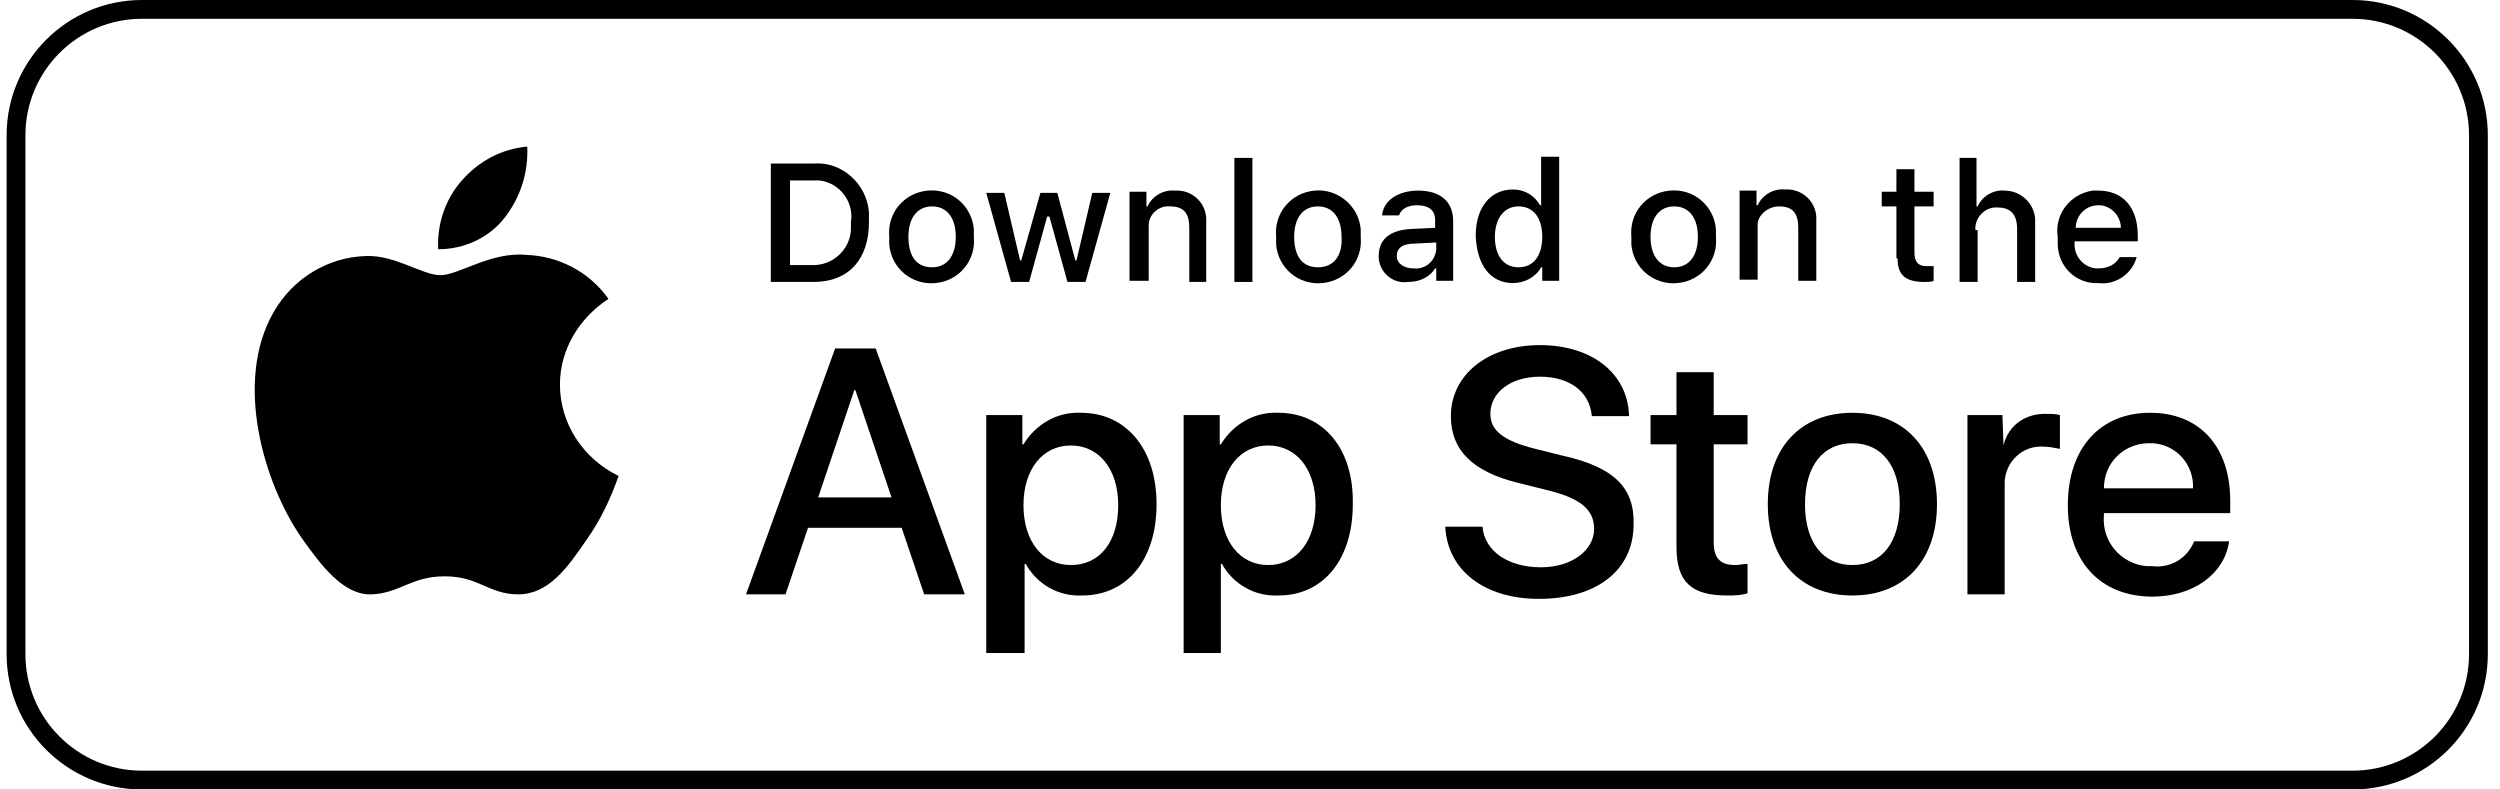 <svg width="133" height="42" viewBox="0 0 133 42" fill="none" xmlns="http://www.w3.org/2000/svg">
<path d="M0.852 7.2C0.852 3.5 3.851 0.5 7.552 0.5H125.152C128.852 0.5 131.852 3.5 131.852 7.2V34.8C131.852 38.5 128.852 41.5 125.152 41.5H7.552C3.851 41.5 0.852 38.5 0.852 34.8V7.2Z" stroke="black"/>
<path d="M29.789 20.46C29.789 18.6 30.809 16.92 32.369 15.9C31.349 14.46 29.729 13.62 27.989 13.56C26.129 13.38 24.389 14.64 23.429 14.64C22.469 14.64 21.029 13.56 19.469 13.62C17.429 13.68 15.569 14.82 14.549 16.62C12.449 20.28 14.009 25.68 16.049 28.62C17.069 30.06 18.269 31.68 19.769 31.62C21.269 31.56 21.869 30.66 23.669 30.66C25.469 30.66 26.009 31.62 27.569 31.62C29.189 31.62 30.209 30.18 31.229 28.68C31.949 27.66 32.489 26.52 32.909 25.32C31.049 24.42 29.789 22.56 29.789 20.46Z" fill="black"/>
<path d="M28.05 7.8C26.67 7.92 25.47 8.58 24.57 9.6C23.67 10.62 23.25 11.94 23.31 13.26C24.69 13.26 26.01 12.66 26.85 11.58C27.69 10.5 28.11 9.18 28.05 7.8Z" fill="black"/>
<path d="M44.428 18.54L39.688 31.62H41.788L42.987 28.08H47.968L49.167 31.62H51.328L46.587 18.54H44.428ZM43.528 26.46L45.447 20.76H45.508L47.428 26.46H43.528Z" fill="black"/>
<path d="M57.509 21.96C56.249 21.9 55.109 22.56 54.449 23.64H54.389V22.08H52.469V34.74H54.509V30H54.569C55.169 31.08 56.309 31.74 57.569 31.68C59.969 31.68 61.529 29.76 61.529 26.82C61.529 23.88 59.909 21.96 57.509 21.96ZM56.969 30.06C55.469 30.06 54.449 28.8 54.449 26.88C54.449 24.96 55.469 23.7 56.969 23.7C58.469 23.7 59.489 24.96 59.489 26.88C59.489 28.8 58.529 30.06 56.969 30.06Z" fill="black"/>
<path d="M68.009 21.96C66.749 21.9 65.609 22.56 64.949 23.64H64.889V22.08H62.969V34.74H64.949V30H65.009C65.609 31.08 66.749 31.74 68.009 31.68C70.409 31.68 71.969 29.76 71.969 26.82C72.029 23.88 70.409 21.96 68.009 21.96ZM67.469 30.06C65.969 30.06 64.949 28.8 64.949 26.88C64.949 24.96 65.969 23.7 67.469 23.7C68.969 23.7 69.989 24.96 69.989 26.88C69.989 28.8 68.969 30.06 67.469 30.06Z" fill="black"/>
<path d="M83.127 24.24L81.687 23.88C80.007 23.46 79.287 22.92 79.287 22.02C79.287 20.88 80.367 20.04 81.927 20.04C83.487 20.04 84.567 20.82 84.687 22.14H86.667C86.607 19.86 84.687 18.36 81.927 18.36C79.167 18.36 77.187 19.92 77.187 22.14C77.187 23.94 78.327 25.08 80.727 25.68L82.407 26.1C84.087 26.52 84.807 27.12 84.807 28.14C84.807 29.28 83.607 30.18 81.987 30.18C80.247 30.18 78.987 29.34 78.867 28.02H76.887C77.007 30.36 78.987 31.86 81.867 31.86C84.987 31.86 86.907 30.3 86.907 27.9C86.967 25.92 85.827 24.84 83.127 24.24Z" fill="black"/>
<path d="M91.169 19.8H89.189V22.08H87.809V23.64H89.189V29.1C89.189 30.96 89.969 31.68 91.889 31.68C92.249 31.68 92.609 31.68 92.969 31.56V30C92.729 30 92.549 30.06 92.309 30.06C91.529 30.06 91.169 29.7 91.169 28.86V23.64H92.969V22.08H91.169V19.8Z" fill="black"/>
<path d="M98.547 21.96C95.787 21.96 94.047 23.82 94.047 26.82C94.047 29.82 95.787 31.68 98.547 31.68C101.307 31.68 103.047 29.82 103.047 26.82C103.047 23.82 101.307 21.96 98.547 21.96ZM101.067 26.82C101.067 28.86 100.107 30.06 98.547 30.06C96.987 30.06 96.027 28.86 96.027 26.82C96.027 24.78 96.987 23.58 98.547 23.58C100.107 23.58 101.067 24.78 101.067 26.82Z" fill="black"/>
<path d="M106.588 23.7L106.528 22.08H104.668V31.62H106.648V25.92C106.648 25.8 106.648 25.74 106.648 25.62C106.708 24.54 107.608 23.7 108.688 23.76C108.988 23.76 109.288 23.82 109.588 23.88V22.08C109.348 22.02 109.168 22.02 108.928 22.02C107.788 21.96 106.828 22.62 106.588 23.7Z" fill="black"/>
<path d="M114.388 21.96C111.688 21.96 110.008 23.88 110.008 26.88C110.008 29.88 111.748 31.74 114.508 31.74C116.668 31.74 118.348 30.54 118.588 28.8H116.728C116.368 29.7 115.468 30.24 114.508 30.12C114.388 30.12 114.328 30.12 114.208 30.12C112.828 30 111.808 28.8 111.928 27.42V27.3H118.648V26.64C118.648 23.76 117.028 21.96 114.388 21.96ZM111.928 25.98C111.928 25.92 111.928 25.92 111.928 25.98C111.928 24.6 113.008 23.58 114.328 23.58C114.388 23.58 114.448 23.58 114.508 23.58C115.768 23.64 116.728 24.72 116.668 25.98H111.928Z" fill="black"/>
<path d="M46.228 11.82C46.228 11.64 46.228 11.46 46.228 11.28C46.108 9.78 44.788 8.58 43.288 8.7H41.008V15H43.288C45.148 15 46.228 13.8 46.228 11.82ZM42.028 14.1V9.6H43.228C43.348 9.6 43.468 9.6 43.588 9.6C44.668 9.72 45.448 10.74 45.268 11.82C45.268 11.94 45.268 12.12 45.268 12.24C45.208 13.32 44.248 14.16 43.168 14.1H42.028Z" fill="black"/>
<path d="M49.348 10.14C48.088 10.26 47.188 11.34 47.308 12.6C47.308 12.72 47.308 12.9 47.308 13.02C47.428 14.28 48.508 15.18 49.768 15.06C51.028 14.94 51.928 13.86 51.808 12.6C51.808 12.48 51.808 12.3 51.808 12.18C51.688 10.92 50.608 10.02 49.348 10.14ZM49.588 14.22C48.748 14.22 48.328 13.62 48.328 12.6C48.328 11.58 48.808 10.98 49.588 10.98C50.368 10.98 50.848 11.58 50.848 12.6C50.848 13.62 50.368 14.22 49.588 14.22Z" fill="black"/>
<path d="M54.749 15L55.709 11.52H55.829L56.789 15H57.749L59.069 10.26H58.109L57.269 13.86H57.209L56.249 10.26H55.349L54.329 13.86H54.269L53.429 10.26H52.469L53.789 15H54.749Z" fill="black"/>
<path d="M63.21 15H64.17V11.94C64.17 11.82 64.17 11.7 64.17 11.58C64.11 10.74 63.39 10.08 62.49 10.14C61.89 10.08 61.29 10.44 61.05 10.98H60.99V10.2H60.09V14.94H61.11V12.18C61.11 12.12 61.11 12.06 61.11 12C61.11 11.4 61.65 10.92 62.25 10.98C62.97 10.98 63.27 11.34 63.27 12.12V15H63.21Z" fill="black"/>
<path d="M66.628 8.4H65.668V15H66.628V8.4Z" fill="black"/>
<path d="M69.93 10.14C68.67 10.26 67.77 11.34 67.89 12.6C67.89 12.72 67.89 12.9 67.89 13.02C68.01 14.28 69.09 15.18 70.35 15.06C71.61 14.94 72.51 13.86 72.39 12.6C72.39 12.48 72.39 12.3 72.39 12.18C72.27 10.92 71.13 10.02 69.93 10.14ZM70.11 14.22C69.27 14.22 68.85 13.62 68.85 12.6C68.85 11.58 69.33 10.98 70.11 10.98C70.89 10.98 71.37 11.58 71.37 12.6C71.43 13.62 70.95 14.22 70.11 14.22Z" fill="black"/>
<path d="M77.308 15V11.76C77.308 10.74 76.648 10.14 75.448 10.14C74.368 10.14 73.588 10.68 73.528 11.46H74.428C74.548 11.1 74.908 10.92 75.388 10.92C76.048 10.92 76.348 11.22 76.348 11.7V12.12L75.088 12.18C73.948 12.24 73.348 12.72 73.348 13.62C73.348 13.68 73.348 13.74 73.348 13.74C73.408 14.52 74.128 15.12 74.908 15C75.508 15 76.048 14.76 76.348 14.28H76.408V14.94H77.308V15ZM76.408 13.26C76.348 13.92 75.808 14.34 75.208 14.28C74.728 14.28 74.308 14.04 74.308 13.62C74.308 13.2 74.608 12.96 75.268 12.96L76.408 12.9V13.26Z" fill="black"/>
<path d="M80.488 15.06C81.088 15.06 81.688 14.76 81.988 14.22H82.048V14.94H82.948V8.34H81.988V10.92H81.928C81.628 10.38 81.088 10.08 80.488 10.08C79.288 10.08 78.508 11.04 78.508 12.54C78.568 14.1 79.288 15.06 80.488 15.06ZM80.788 10.98C81.568 10.98 82.048 11.58 82.048 12.6C82.048 13.62 81.568 14.22 80.788 14.22C80.008 14.22 79.528 13.62 79.528 12.6C79.528 11.64 80.008 10.98 80.788 10.98Z" fill="black"/>
<path d="M91.288 12.6C91.288 12.48 91.288 12.3 91.288 12.18C91.168 10.92 90.088 10.02 88.828 10.14C87.568 10.26 86.668 11.34 86.788 12.6C86.788 12.72 86.788 12.9 86.788 13.02C86.908 14.28 87.988 15.18 89.248 15.06C90.508 14.94 91.408 13.86 91.288 12.6ZM87.808 12.6C87.808 11.58 88.288 10.98 89.068 10.98C89.848 10.98 90.328 11.58 90.328 12.6C90.328 13.62 89.848 14.22 89.068 14.22C88.288 14.22 87.808 13.62 87.808 12.6Z" fill="black"/>
<path d="M94.647 10.98C95.367 10.98 95.667 11.34 95.667 12.12V14.94H96.627V11.88C96.627 11.76 96.627 11.64 96.627 11.52C96.567 10.68 95.847 10.02 94.947 10.08C94.347 10.02 93.747 10.38 93.507 10.92H93.447V10.14H92.547V14.88H93.507V12.12C93.507 12.06 93.507 12 93.507 11.94C93.507 11.46 94.047 10.98 94.647 10.98Z" fill="black"/>
<path d="M100.949 13.74C100.949 14.64 101.369 15 102.389 15C102.569 15 102.749 15 102.869 14.94V14.16C102.749 14.16 102.629 14.16 102.509 14.16C102.029 14.16 101.849 13.92 101.849 13.44V10.98H102.869V10.2H101.849V9H100.889V10.2H100.109V10.98H100.889V13.74H100.949Z" fill="black"/>
<path d="M105.09 12.24C105.09 12.18 105.09 12.12 105.09 12.06C105.15 11.46 105.69 10.98 106.29 11.04C106.95 11.04 107.31 11.4 107.31 12.18V15H108.27V11.94C108.27 11.82 108.27 11.76 108.27 11.64C108.21 10.8 107.49 10.14 106.65 10.14C106.05 10.08 105.45 10.44 105.21 10.98H105.15V8.4H104.25V15H105.21V12.24H105.09Z" fill="black"/>
<path d="M111.63 15.06C112.53 15.18 113.43 14.58 113.67 13.68H112.77C112.53 14.1 112.11 14.28 111.63 14.28C111.57 14.28 111.57 14.28 111.51 14.28C110.85 14.22 110.31 13.62 110.37 12.9V12.84H113.73V12.54C113.73 11.04 112.95 10.14 111.63 10.14C111.51 10.14 111.45 10.14 111.33 10.14C110.13 10.32 109.29 11.4 109.47 12.6C109.47 12.72 109.47 12.84 109.47 12.96C109.47 14.16 110.43 15.12 111.63 15.06ZM110.43 12.12C110.43 11.46 110.97 10.92 111.63 10.92C111.69 10.92 111.69 10.92 111.75 10.92C112.35 10.98 112.83 11.52 112.83 12.12H110.43C110.43 12.18 110.43 12.18 110.43 12.12Z" fill="black"/>
</svg>
